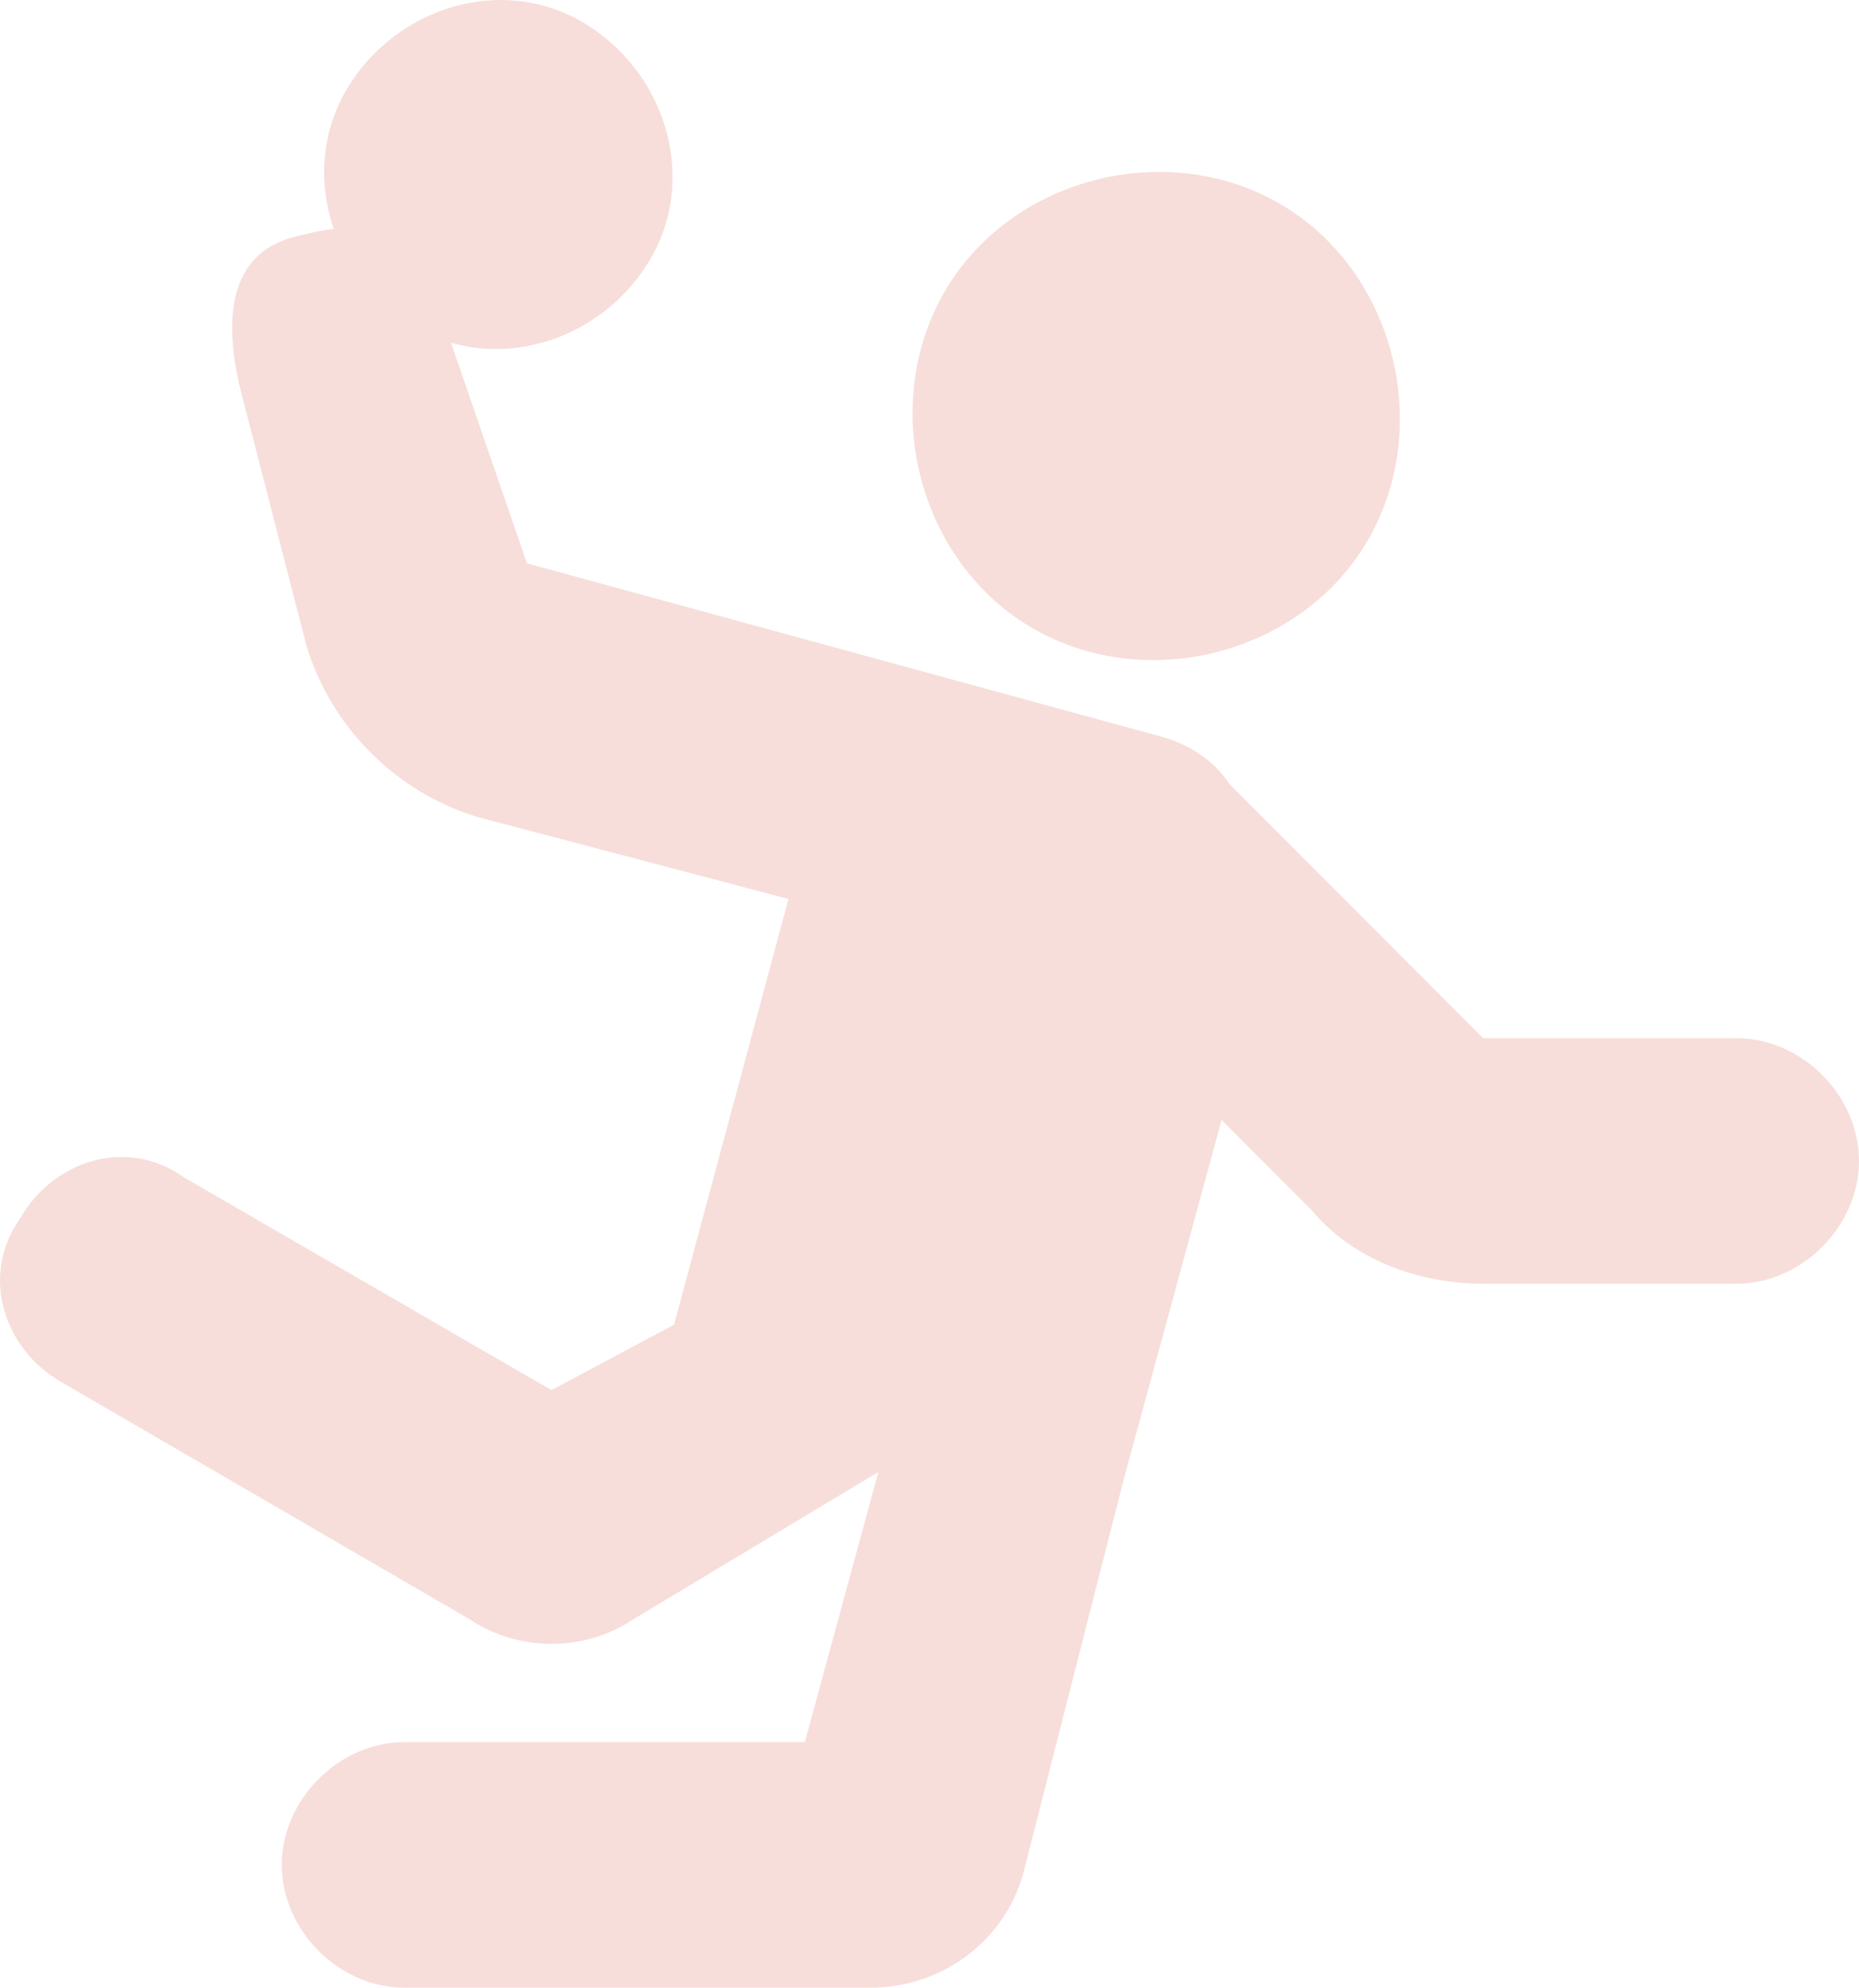 <svg xmlns="http://www.w3.org/2000/svg" fill="none" viewBox="0 0 67 71.63">
<path d="M18.992 20.3L41.671 26.494C42.849 26.79 43.732 27.38 44.321 28.264L53.452 37.409H62.582C64.938 37.409 67 39.474 67 41.833C67 44.193 64.938 46.258 62.582 46.258H53.452C51.096 46.258 48.739 45.373 47.267 43.603L44.027 40.358L40.492 53.337L36.958 67.201C36.369 69.856 34.013 71.626 31.362 71.626H14.574C12.218 71.626 10.156 69.561 10.156 67.201C10.156 64.842 12.218 62.777 14.574 62.777H29.006L31.657 53.042L22.821 58.352C21.054 59.532 18.698 59.532 16.93 58.352L2.204 49.798C0.142 48.618 -0.741 45.963 0.731 43.898C1.909 41.833 4.56 40.948 6.622 42.423L19.876 50.093L24.294 47.733L28.417 32.394L17.225 29.444C14.28 28.559 11.923 26.2 11.04 23.25L8.684 14.105C8.094 11.746 8.094 9.091 10.745 8.501C13.101 7.911 14.574 7.911 16.047 11.746L18.992 20.3Z" fill="#F7DEDA"/>
<path d="M23.41 9.386C21.643 12.336 17.814 13.516 14.869 11.746C11.923 9.976 10.745 6.141 12.512 3.191C14.28 0.242 18.108 -0.938 21.054 0.832C23.999 2.601 25.177 6.436 23.41 9.386Z" fill="#F7DEDA"/>
<path d="M49.328 19.415C46.972 23.545 41.376 25.02 37.253 22.66C33.129 20.3 31.657 14.696 34.013 10.566C36.369 6.436 41.965 4.961 46.089 7.321C50.212 9.681 51.685 15.286 49.328 19.415Z" fill="#F7DEDA"/>
</svg>